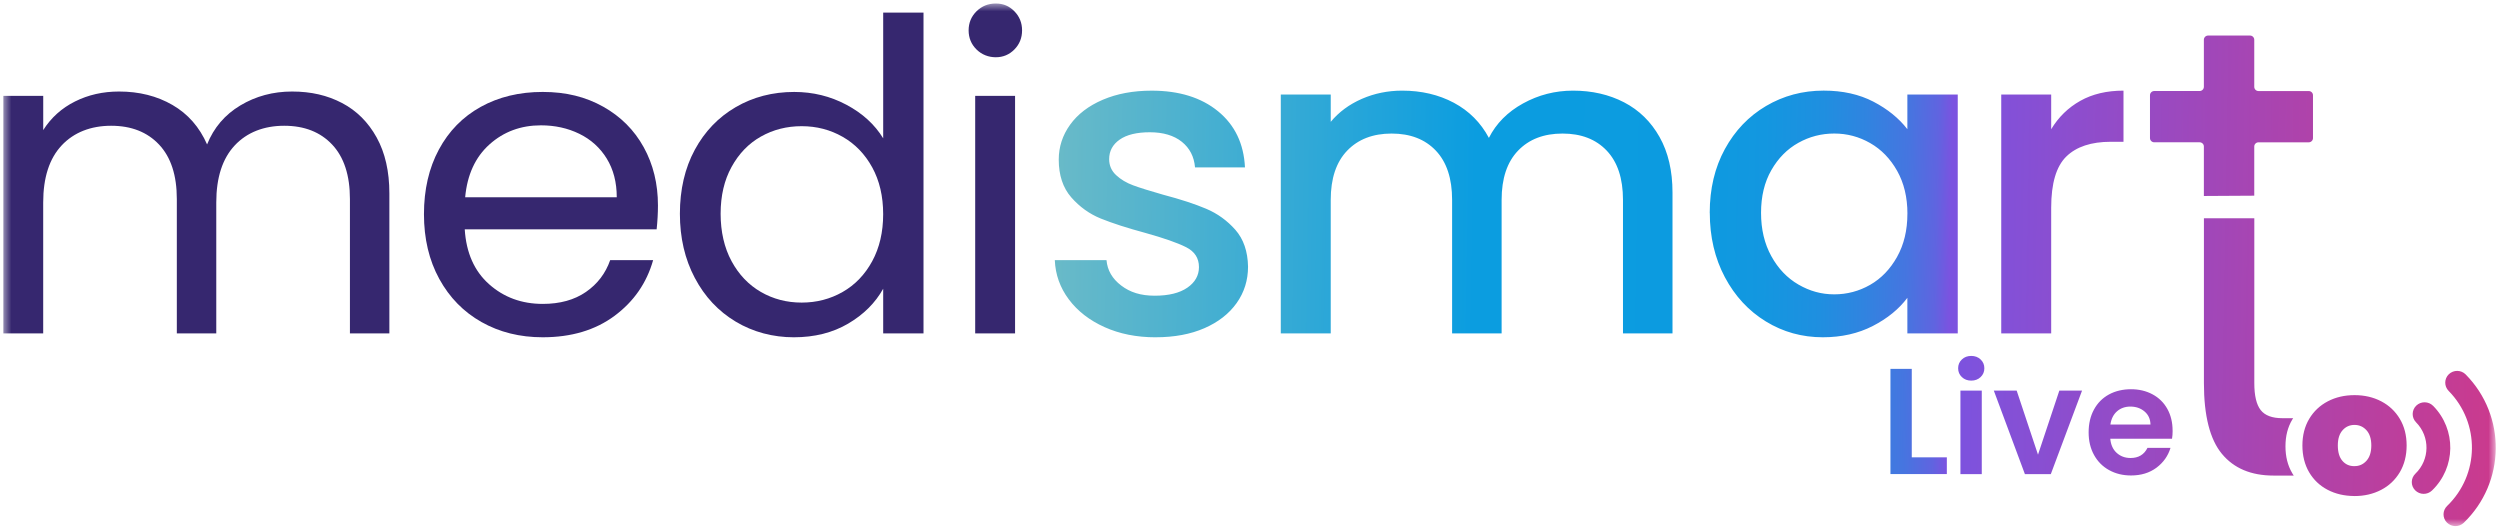 <svg width="330" height="70" viewBox="0 0 330 70" fill="none" xmlns="http://www.w3.org/2000/svg">
<mask id="mask0_3923_1082" style="mask-type:luminance" maskUnits="userSpaceOnUse" x="0" y="0" width="330" height="70">
<path d="M329.441 0.463H0.441V69.447H329.441V0.463Z" fill="white"/>
</mask>
<g mask="url(#mask0_3923_1082)">
<path d="M290.911 25.87V19.337C290.911 19.031 290.659 18.782 290.35 18.782H284.359C284.05 18.782 283.798 18.534 283.798 18.228V12.569C283.798 12.263 284.05 12.015 284.359 12.015H290.35C290.659 12.015 290.911 11.766 290.911 11.46V5.247C290.911 4.941 291.163 4.692 291.472 4.692H297.001C297.31 4.692 297.562 4.941 297.562 5.247V11.463C297.562 11.769 297.813 12.018 298.122 12.018H304.754C305.063 12.018 305.314 12.267 305.314 12.573V18.231C305.314 18.537 305.063 18.786 304.754 18.786H298.122C297.813 18.786 297.562 19.035 297.562 19.341V25.83M152.536 44.52C155.003 44.52 157.155 44.12 158.987 43.319C160.818 42.519 162.236 41.413 163.238 40.001C164.241 38.589 164.741 36.988 164.741 35.196C164.704 33.176 164.142 31.555 163.065 30.331C161.984 29.111 160.702 28.186 159.218 27.558C157.732 26.929 155.836 26.307 153.522 25.698C151.785 25.204 150.473 24.794 149.589 24.468C148.702 24.145 147.948 23.695 147.333 23.123C146.715 22.552 146.408 21.845 146.408 21.005C146.408 19.939 146.87 19.078 147.795 18.43C148.719 17.781 150.051 17.458 151.785 17.458C153.519 17.458 154.966 17.878 156.006 18.719C157.046 19.559 157.623 20.682 157.743 22.094H164.336C164.183 18.967 162.998 16.496 160.778 14.684C158.561 12.872 155.639 11.967 152.016 11.967C149.585 11.967 147.438 12.368 145.566 13.168C143.697 13.968 142.259 15.067 141.256 16.459C140.254 17.851 139.754 19.388 139.754 21.065C139.754 23.126 140.304 24.784 141.402 26.045C142.5 27.302 143.801 28.237 145.307 28.849C146.813 29.457 148.756 30.089 151.15 30.735C153.617 31.421 155.421 32.053 156.557 32.624C157.695 33.196 158.263 34.073 158.263 35.257C158.263 36.363 157.749 37.271 156.729 37.974C155.706 38.679 154.272 39.033 152.42 39.033C150.568 39.033 149.172 38.585 147.995 37.688C146.819 36.793 146.173 35.677 146.058 34.339H139.234C139.312 36.245 139.928 37.974 141.083 39.517C142.239 41.063 143.812 42.284 145.797 43.178C147.781 44.072 150.027 44.523 152.533 44.523L152.536 44.52ZM207.638 11.964C205.286 11.964 203.088 12.526 201.045 13.652C199.002 14.778 197.496 16.294 196.534 18.201C195.454 16.18 193.91 14.634 191.908 13.565C189.904 12.499 187.627 11.964 185.084 11.964C183.195 11.964 181.422 12.327 179.762 13.05C178.104 13.776 176.735 14.785 175.657 16.083V12.479H169.064V44.005H175.657V26.381C175.657 23.56 176.38 21.395 177.825 19.889C179.272 18.382 181.228 17.629 183.694 17.629C186.161 17.629 188.109 18.382 189.536 19.889C190.964 21.395 191.678 23.56 191.678 26.381V44.005H198.214V26.381C198.214 23.56 198.937 21.395 200.381 19.889C201.826 18.382 203.784 17.629 206.252 17.629C208.719 17.629 210.665 18.382 212.093 19.889C213.52 21.395 214.234 23.56 214.234 26.381V44.005H220.77V25.409C220.77 22.548 220.2 20.107 219.064 18.087C217.926 16.066 216.366 14.54 214.377 13.507C212.393 12.479 210.147 11.964 207.638 11.964ZM225.692 28.099C225.692 31.266 226.358 34.097 227.686 36.595C229.015 39.093 230.819 41.04 233.093 42.432C235.367 43.824 237.876 44.52 240.611 44.52C243.078 44.52 245.278 44.022 247.204 43.033C249.132 42.042 250.655 40.801 251.772 39.315V44.008H258.423V12.479H251.772V17.054C250.655 15.605 249.158 14.395 247.289 13.42C245.417 12.448 243.231 11.961 240.724 11.961C237.947 11.961 235.412 12.64 233.117 13.992C230.823 15.346 229.012 17.243 227.679 19.683C226.347 22.125 225.684 24.928 225.684 28.096L225.692 28.099ZM251.776 28.213C251.776 30.389 251.323 32.285 250.416 33.905C249.509 35.526 248.327 36.756 246.861 37.597C245.396 38.434 243.812 38.854 242.117 38.854C240.421 38.854 238.888 38.424 237.403 37.567C235.917 36.709 234.721 35.459 233.817 33.818C232.91 32.177 232.458 30.271 232.458 28.096C232.458 25.92 232.91 24.044 233.817 22.461C234.721 20.877 235.908 19.677 237.375 18.857C238.84 18.036 240.421 17.626 242.121 17.626C243.82 17.626 245.396 18.046 246.865 18.887C248.329 19.724 249.515 20.944 250.42 22.548C251.323 24.148 251.78 26.038 251.78 28.213H251.776ZM270.757 17.054V12.479H264.164V44.005H270.757V27.413C270.757 24.209 271.423 21.96 272.752 20.662C274.084 19.364 276.038 18.715 278.621 18.715H280.301V11.964C278.101 11.964 276.201 12.411 274.604 13.309C273.003 14.207 271.723 15.454 270.757 17.058V17.054ZM302.572 62.453C301.976 61.448 301.682 60.268 301.682 58.909C301.682 57.551 301.98 56.388 302.581 55.383C302.62 55.322 302.657 55.261 302.7 55.201H301.273C299.924 55.201 298.969 54.845 298.408 54.125C297.848 53.409 297.569 52.225 297.569 50.575V28.808H290.917V50.575C290.917 54.882 291.709 57.995 293.289 59.905C294.871 61.818 297.143 62.776 300.115 62.776H302.772C302.704 62.672 302.635 62.564 302.568 62.453H302.572ZM252.357 48.689H249.539V62.581H256.983V60.372H252.353V48.689H252.357ZM260.204 50.242C260.7 50.242 261.111 50.087 261.441 49.775C261.77 49.462 261.934 49.075 261.934 48.611C261.934 48.147 261.77 47.757 261.441 47.448C261.111 47.135 260.7 46.981 260.204 46.981C259.708 46.981 259.296 47.135 258.967 47.448C258.637 47.761 258.474 48.147 258.474 48.611C258.474 49.075 258.637 49.465 258.967 49.775C259.296 50.087 259.708 50.242 260.204 50.242ZM258.776 51.556V62.584H261.594V51.556H258.776ZM266.2 51.556H263.182L267.287 62.584H270.707L274.832 51.556H271.834L269.016 60.016L266.2 51.556ZM286.781 56.832C286.781 55.756 286.55 54.804 286.089 53.974C285.626 53.143 284.973 52.505 284.137 52.054C283.297 51.603 282.35 51.378 281.289 51.378C280.229 51.378 279.217 51.61 278.373 52.074C277.527 52.538 276.871 53.2 276.402 54.065C275.933 54.929 275.699 55.931 275.699 57.07C275.699 58.21 275.936 59.192 276.412 60.056C276.889 60.92 277.551 61.586 278.404 62.056C279.257 62.527 280.218 62.762 281.293 62.762C282.622 62.762 283.739 62.419 284.655 61.737C285.565 61.054 286.183 60.18 286.507 59.121H283.467C283.025 60.009 282.281 60.456 281.235 60.456C280.512 60.456 279.9 60.231 279.403 59.78C278.906 59.33 278.625 58.704 278.557 57.911H286.707C286.761 57.592 286.788 57.235 286.788 56.835L286.781 56.832ZM278.573 56.035C278.682 55.292 278.971 54.71 279.448 54.293C279.923 53.876 280.512 53.668 281.208 53.668C281.946 53.668 282.568 53.883 283.077 54.313C283.587 54.744 283.848 55.319 283.863 56.035H278.571H278.573ZM325.468 49.425C324.863 48.813 323.871 48.8 323.246 49.398C322.626 49.996 322.613 50.978 323.218 51.597C327.395 55.836 327.31 62.651 323.022 66.783C322.711 67.083 322.552 67.476 322.545 67.876C322.539 68.273 322.691 68.673 322.994 68.979C323.599 69.591 324.591 69.604 325.217 69.006C330.746 63.677 330.862 54.888 325.468 49.425ZM321.168 53.57C320.563 52.958 319.571 52.945 318.946 53.543C318.328 54.142 318.313 55.124 318.918 55.742C320.788 57.635 320.75 60.681 318.831 62.527C318.522 62.826 318.361 63.22 318.355 63.62C318.348 64.016 318.5 64.416 318.803 64.722C319.408 65.334 320.4 65.348 321.022 64.749C324.186 61.71 324.251 56.694 321.172 53.57H321.168ZM310.78 65.479C312.092 65.479 313.263 65.207 314.307 64.665C315.35 64.124 316.172 63.344 316.774 62.335C317.373 61.32 317.675 60.14 317.675 58.802C317.675 57.464 317.375 56.287 316.774 55.285C316.176 54.286 315.354 53.513 314.318 52.972C313.28 52.431 312.107 52.158 310.797 52.158C309.485 52.158 308.312 52.431 307.275 52.972C306.239 53.513 305.416 54.286 304.818 55.285C304.219 56.284 303.917 57.464 303.917 58.802C303.917 60.14 304.217 61.343 304.808 62.342C305.399 63.341 306.212 64.114 307.248 64.655C308.284 65.197 309.457 65.469 310.776 65.475L310.78 65.479ZM310.769 61.532C310.127 61.532 309.603 61.303 309.202 60.836C308.802 60.379 308.593 59.7 308.593 58.802C308.593 57.904 308.808 57.252 309.226 56.785C309.644 56.317 310.168 56.089 310.793 56.089C311.418 56.089 311.942 56.317 312.37 56.785C312.797 57.252 313.012 57.921 313.012 58.802C313.012 59.683 312.797 60.352 312.37 60.826C311.942 61.3 311.411 61.538 310.769 61.529V61.532Z" fill="url(#paint0_linear_3923_1082)"/>
<path d="M45.15 13.597C47.077 14.609 48.6 16.126 49.718 18.146C50.836 20.167 51.397 22.628 51.397 25.526V44.008H46.19V26.269C46.19 23.142 45.408 20.749 43.849 19.088C42.289 17.427 40.175 16.6 37.514 16.6C34.852 16.6 32.596 17.467 30.978 19.202C29.36 20.937 28.548 23.445 28.548 26.726V44.008H23.341V26.269C23.341 23.142 22.56 20.749 21 19.088C19.44 17.427 17.326 16.6 14.668 16.6C12.01 16.6 9.75 17.467 8.132 19.202C6.511 20.937 5.702 23.445 5.702 26.726V44.008H0.441V12.653H5.706V17.171C6.746 15.531 8.143 14.273 9.9 13.396C11.653 12.518 13.591 12.081 15.711 12.081C18.373 12.081 20.724 12.673 22.767 13.856C24.81 15.04 26.332 16.775 27.335 19.064C28.222 16.852 29.687 15.137 31.729 13.914C33.772 12.693 36.045 12.081 38.553 12.081C41.062 12.081 43.22 12.585 45.147 13.597H45.15Z" fill="#36276F"/>
<path d="M86.68 30.274H61.346C61.54 33.364 62.607 35.778 64.555 37.513C66.502 39.248 68.864 40.115 71.641 40.115C73.915 40.115 75.814 39.591 77.337 38.542C78.859 37.493 79.93 36.091 80.545 34.336H86.214C85.364 37.348 83.668 39.799 81.123 41.689C78.577 43.578 75.417 44.52 71.637 44.52C68.629 44.52 65.941 43.854 63.569 42.516C61.197 41.181 59.338 39.281 57.989 36.824C56.639 34.363 55.963 31.512 55.963 28.27C55.963 25.029 56.619 22.185 57.931 19.744C59.242 17.303 61.081 15.424 63.453 14.109C65.826 12.795 68.551 12.136 71.637 12.136C74.723 12.136 77.306 12.785 79.621 14.082C81.935 15.38 83.716 17.162 84.97 19.432C86.224 21.701 86.85 24.266 86.85 27.127C86.85 28.119 86.792 29.168 86.676 30.274H86.68ZM80.086 20.921C79.199 19.492 77.993 18.403 76.47 17.66C74.948 16.917 73.258 16.544 71.41 16.544C68.749 16.544 66.485 17.384 64.612 19.062C62.743 20.739 61.673 23.066 61.401 26.041H81.412C81.412 24.058 80.967 22.35 80.083 20.921H80.086Z" fill="#36276F"/>
<path d="M91.71 19.776C93.022 17.355 94.823 15.476 97.117 14.141C99.411 12.806 101.984 12.137 104.839 12.137C107.306 12.137 109.6 12.698 111.721 13.825C113.842 14.951 115.46 16.427 116.581 18.259V1.664H121.903V44.007H116.581V38.113C115.541 39.982 113.998 41.519 111.956 42.719C109.913 43.919 107.52 44.521 104.784 44.521C102.049 44.521 99.415 43.835 97.121 42.46C94.826 41.088 93.022 39.162 91.713 36.68C90.401 34.203 89.746 31.378 89.746 28.211C89.746 25.044 90.401 22.193 91.713 19.772L91.71 19.776ZM115.133 22.092C114.168 20.337 112.866 18.992 111.228 18.058C109.59 17.123 107.785 16.656 105.821 16.656C103.857 16.656 102.062 17.113 100.441 18.027C98.82 18.942 97.528 20.28 96.567 22.032C95.601 23.787 95.122 25.848 95.122 28.211C95.122 30.575 95.605 32.703 96.567 34.478C97.528 36.254 98.823 37.605 100.441 38.54C102.059 39.474 103.853 39.942 105.821 39.942C107.789 39.942 109.59 39.474 111.228 38.54C112.866 37.605 114.168 36.25 115.133 34.478C116.095 32.703 116.578 30.636 116.578 28.272C116.578 25.908 116.095 23.847 115.133 22.092Z" fill="#36276F"/>
<path d="M128.898 6.529C128.205 5.843 127.858 5.002 127.858 4.01C127.858 3.019 128.205 2.178 128.898 1.492C129.592 0.806 130.441 0.463 131.444 0.463C132.446 0.463 133.228 0.806 133.901 1.492C134.575 2.178 134.914 3.019 134.914 4.01C134.914 5.002 134.577 5.843 133.901 6.529C133.225 7.215 132.406 7.557 131.444 7.557C130.482 7.557 129.592 7.215 128.898 6.529ZM133.989 12.651V44.006H128.725V12.651H133.989Z" fill="#36276F"/>
</g>
<defs>
<linearGradient id="paint0_linear_3923_1082" x1="139.238" y1="34.147" x2="329.82" y2="37.469" gradientUnits="userSpaceOnUse">
<stop stop-color="#69BAC8"/>
<stop offset="0.29" stop-color="#0B9DE0"/>
<stop offset="0.44" stop-color="#0C9BE0"/>
<stop offset="0.49" stop-color="#1397E0"/>
<stop offset="0.53" stop-color="#1F8FE0"/>
<stop offset="0.56" stop-color="#3084E0"/>
<stop offset="0.59" stop-color="#4675E0"/>
<stop offset="0.61" stop-color="#6064E0"/>
<stop offset="0.62" stop-color="#7B53E0"/>
<stop offset="1" stop-color="#CB3A8D"/>
</linearGradient>
</defs>
</svg>

